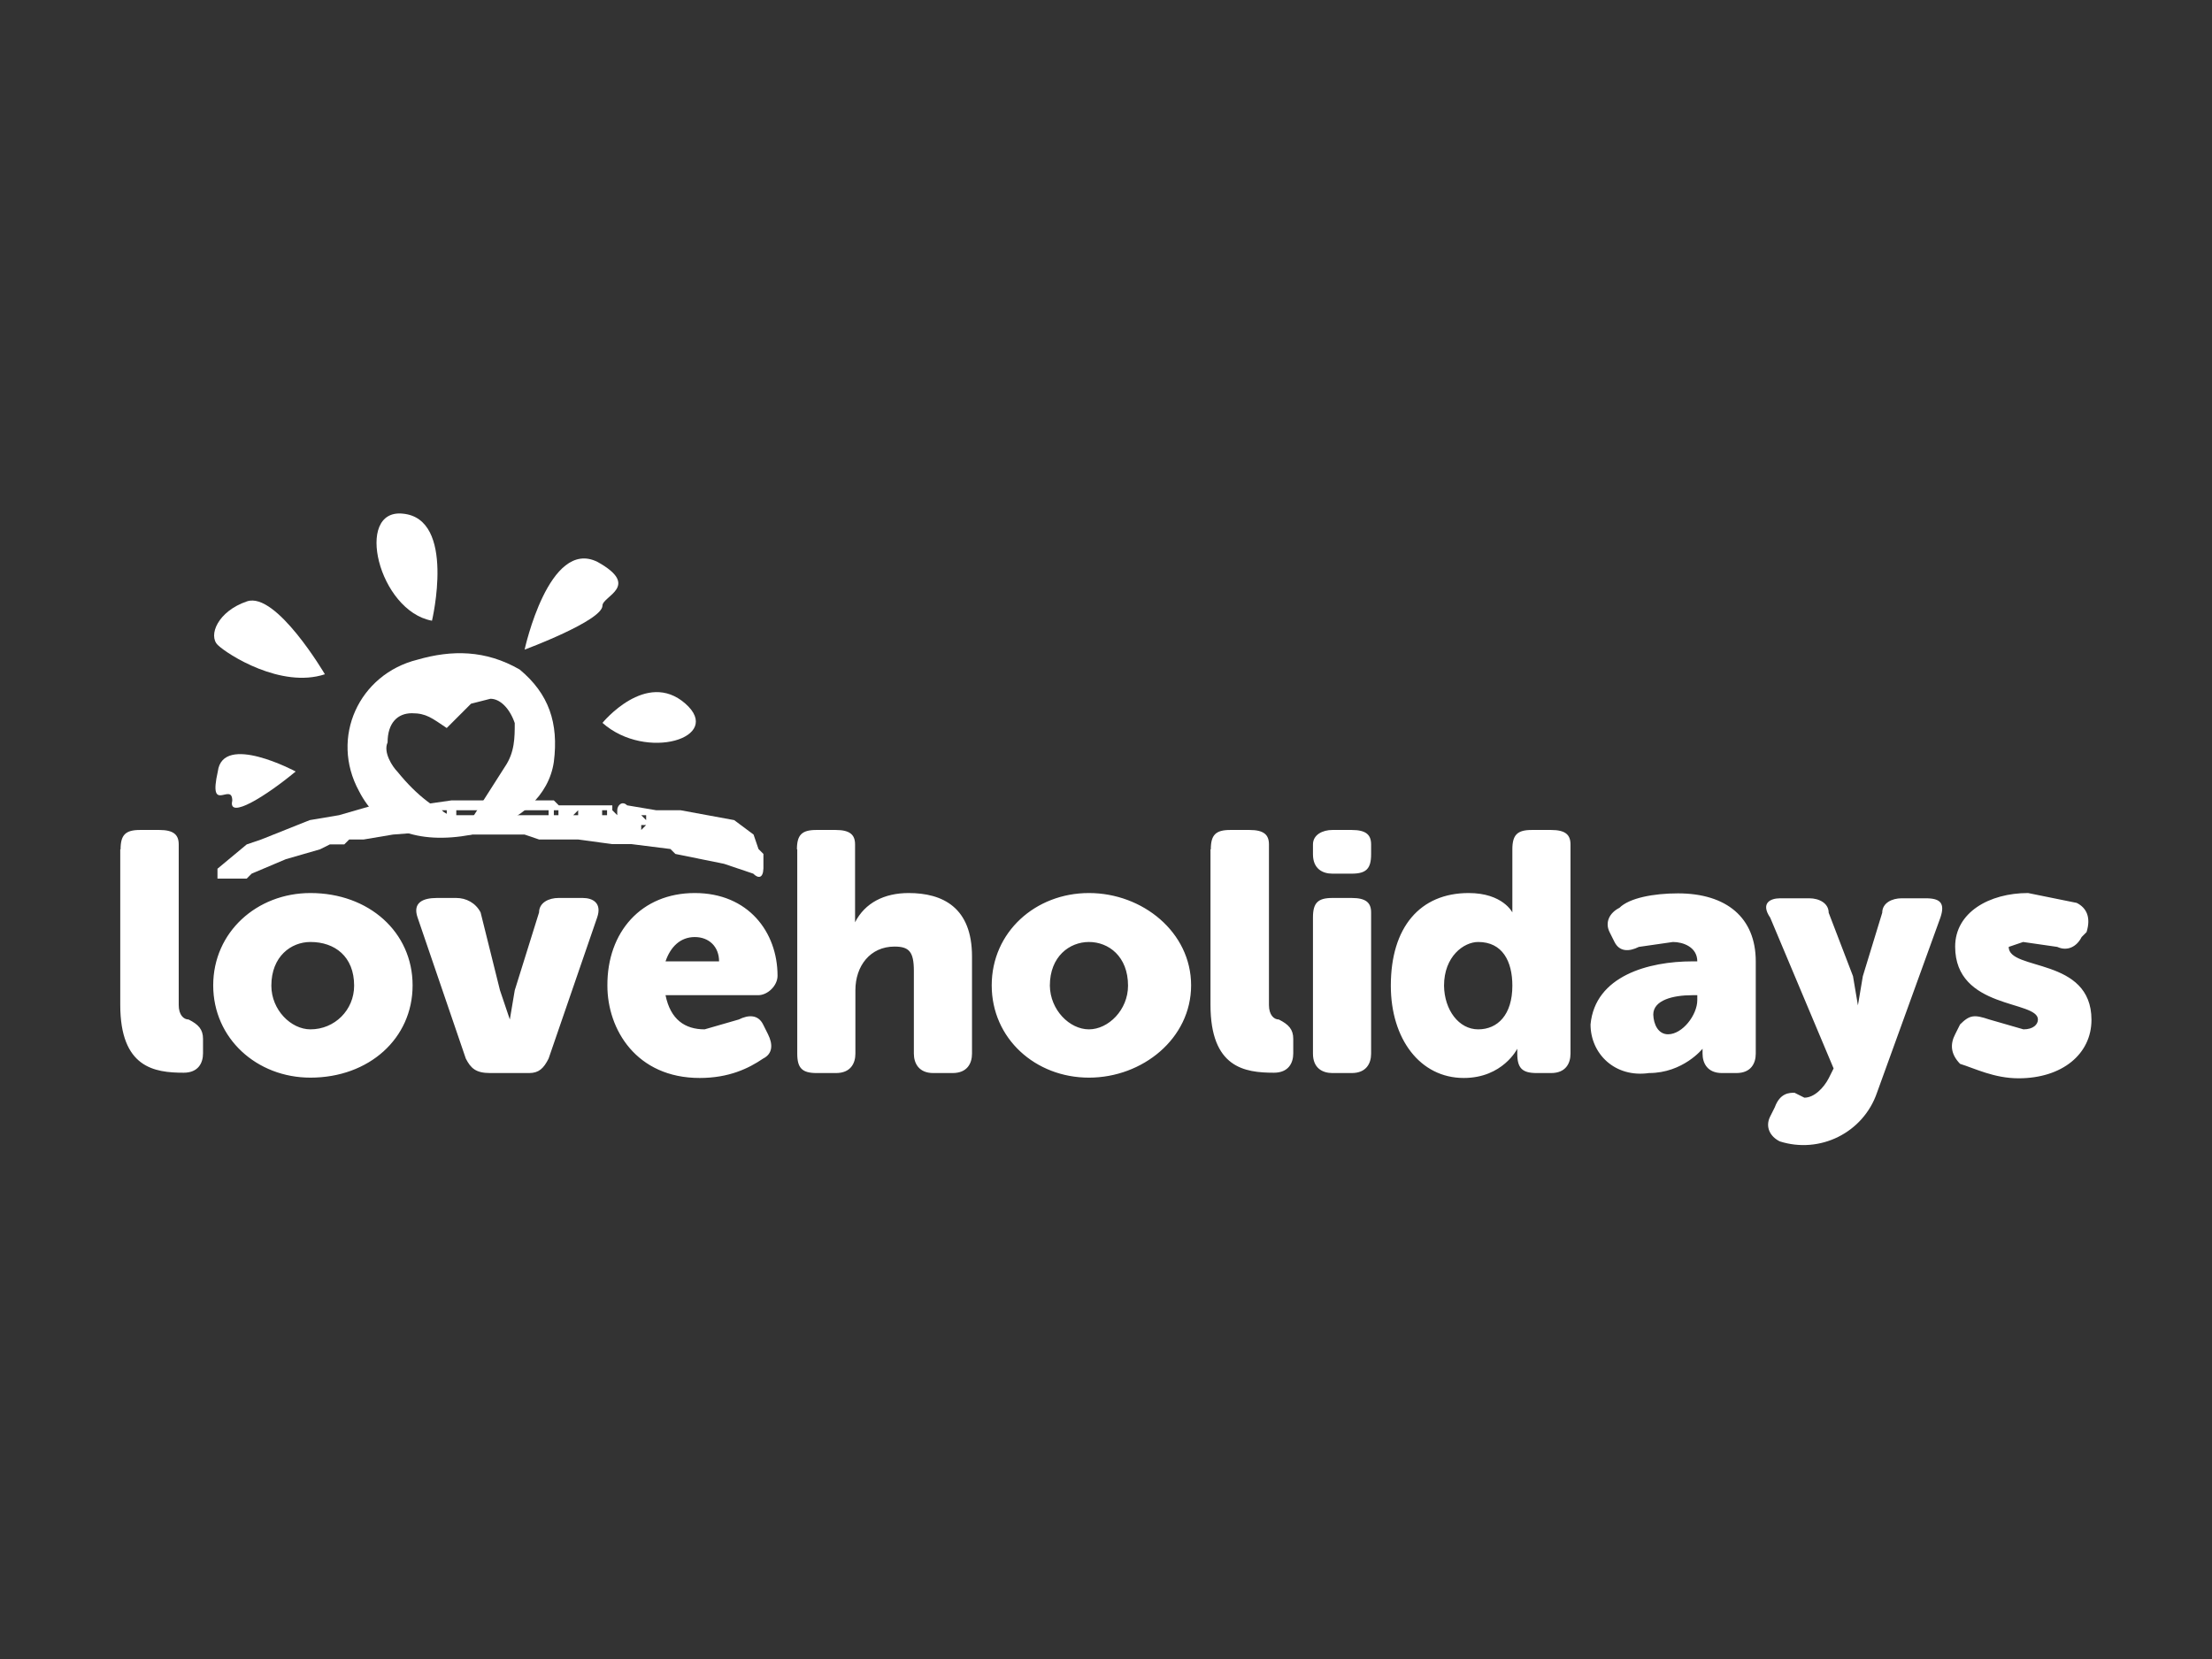 <?xml version="1.0" encoding="UTF-8" standalone="no"?>
<!DOCTYPE svg PUBLIC "-//W3C//DTD SVG 1.1//EN" "http://www.w3.org/Graphics/SVG/1.1/DTD/svg11.dtd">
<svg width="100%" height="100%" viewBox="0 0 800 600" version="1.1" xmlns="http://www.w3.org/2000/svg" xmlns:xlink="http://www.w3.org/1999/xlink" xml:space="preserve" xmlns:serif="http://www.serif.com/" style="fill-rule:evenodd;clip-rule:evenodd;stroke-linejoin:round;stroke-miterlimit:2;">
    <rect x="0" y="0" width="800" height="600" fill="#333333" stroke="none"/>
    <g transform="matrix(1,0,0,1,0.05,21.008)">
        <g transform="matrix(1.188,0,0,1.188,199.781,-47.658)">
            <path d="M427,337.3L428.5,334.3C431.5,331.3 432.9,331.3 437.4,332.8L447.8,335.8C450.8,335.8 452.2,334.3 452.2,332.8C452.2,326.9 427,329.8 427,310.6C427,300.2 437.4,294.3 449.2,294.3L464,297.3C467,298.8 468.4,301.7 467,306.2L465.5,307.7C464,310.7 461.1,312.1 458.1,310.7L447.7,309.2L443.3,310.7C443.3,318.1 468.5,313.7 468.5,332.9C468.5,343.3 459.6,350.7 446.3,350.7C438.9,350.7 433,347.7 428.5,346.3C425.5,343.2 425.5,340.2 427,337.3ZM378.1,355.1L381.1,356.6C384.1,356.6 387,353.6 388.5,350.7L390,347.7L370.7,301.8C367.7,297.4 370.7,295.9 373.7,295.9L382.6,295.9C385.6,295.9 388.5,297.4 388.5,300.3L395.9,319.6L397.4,328.5L398.9,319.6L404.8,300.3C404.8,297.3 407.8,295.9 410.7,295.9L418.1,295.9C422.5,295.9 424,297.4 422.5,301.8L403.2,355.1C399,367.3 385.8,373.8 373.6,369.9C370.6,368.4 369.2,365.5 370.6,362.5L372.1,359.5C373.7,355.1 376.6,355.1 378.1,355.1ZM347,315.1L348.5,315.1C348.5,310.7 344.1,309.2 341.1,309.2L330.7,310.7C327.7,312.2 324.8,312.2 323.3,309.2L321.8,306.2C320.3,303.2 321.8,300.3 324.8,298.8C327.8,295.8 335.2,294.4 342.6,294.4C357.4,294.4 366.3,301.8 366.3,315.1L366.3,343.2C366.3,346.2 364.8,349.1 360.4,349.1L356,349.1C351.6,349.1 350.1,346.1 350.1,343.2L350.1,341.7C350.1,341.7 344.2,349.1 333.8,349.1C323.4,350.6 316,343.2 316,334.3C317.4,319.5 333.7,315.1 347,315.1ZM339.6,337.3C344,337.3 348.5,331.4 348.5,326.9L348.5,325.4L347,325.4C341.1,325.4 335.1,326.9 335.1,331.3C335.2,334.3 336.6,337.3 339.6,337.3ZM278.9,294.3C289.3,294.3 292.2,300.2 292.2,300.2L292.2,281C292.2,276.6 293.7,275.1 298.1,275.1L304,275.1C308.4,275.1 309.9,276.6 309.9,279.5L309.9,343.2C309.9,346.2 308.4,349.1 304,349.1L299.6,349.1C295.2,349.1 293.7,347.6 293.7,343.2L293.7,341.7C293.7,341.7 289.3,350.6 277.4,350.6C264.1,350.6 255.2,338.7 255.2,322.5C255.2,304.7 264.1,294.3 278.9,294.3ZM281.8,335.8C287.7,335.8 292.2,331.4 292.2,322.5C292.2,315.1 289.2,309.2 281.8,309.2C277.4,309.2 271.4,313.6 271.4,322.5C271.5,329.9 275.9,335.8 281.8,335.8ZM231.5,301.7C231.5,297.3 233,295.8 237.4,295.8L243.3,295.8C247.7,295.8 249.2,297.3 249.2,300.2L249.2,343.2C249.2,346.2 247.7,349.1 243.3,349.1L237.4,349.1C234.4,349.1 231.5,347.6 231.5,343.2L231.5,301.7ZM231.5,282.5L231.5,279.5C231.5,276.5 234.5,275.1 237.4,275.1L243.3,275.1C247.7,275.1 249.2,276.6 249.2,279.5L249.2,282.5C249.2,286.9 247.7,288.4 243.3,288.4L237.4,288.4C234.4,288.4 231.5,286.9 231.5,282.5ZM200.4,281C200.4,276.6 201.9,275.1 206.3,275.1L212.2,275.1C216.6,275.1 218.1,276.6 218.1,279.5L218.1,328.4C218.1,331.4 219.6,332.8 221.1,332.8C224.1,334.3 225.5,335.8 225.5,338.7L225.5,343.1C225.5,346.1 224,349 219.6,349C210.7,349 200.3,347.5 200.3,328.3L200.3,281L200.4,281ZM163.3,294.3C179.6,294.3 194.4,306.2 194.4,322.4C194.4,338.6 179.6,350.5 163.3,350.5C147,350.5 133.7,338.6 133.7,322.4C133.7,306.2 147,294.3 163.3,294.3ZM163.3,335.8C169.2,335.8 175.2,329.9 175.2,322.5C175.2,313.6 169.3,309.2 163.3,309.2C157.4,309.2 151.4,313.6 151.4,322.5C151.5,329.9 157.4,335.8 163.3,335.8ZM74.4,281C74.4,276.6 75.9,275.1 80.3,275.1L86.2,275.1C90.6,275.1 92.1,276.6 92.1,279.5L92.1,303.2C95.1,297.3 101,294.3 108.4,294.3C118.8,294.3 127.7,298.7 127.7,313.6L127.7,343.2C127.7,346.2 126.2,349.1 121.8,349.1L115.9,349.1C111.5,349.1 110,346.1 110,343.2L110,318C110,312.1 108.5,310.6 104.1,310.6C96.7,310.6 92.2,316.5 92.2,323.9L92.2,343.2C92.2,346.2 90.7,349.1 86.3,349.1L80.4,349.1C76,349.1 74.5,347.6 74.5,343.2L74.5,281L74.4,281ZM43.3,294.3C59.6,294.3 68.5,306.2 68.5,319.5C68.5,322.5 65.5,325.4 62.6,325.4L34.4,325.4C35.9,332.8 40.3,335.8 46.3,335.8L56.7,332.8C59.7,331.3 62.6,331.3 64.1,334.3L65.6,337.3C67.1,340.3 67.1,343.2 64.1,344.7C59.7,347.7 53.7,350.6 44.8,350.6C25.5,350.6 16.7,335.8 16.7,322.5C16.6,306.2 27,294.3 43.3,294.3ZM50.7,315.1C50.7,310.7 47.7,307.7 43.3,307.7C38.9,307.7 35.9,310.7 34.4,315.1L50.7,315.1ZM-41.1,301.7C-42.6,297.3 -39.6,295.8 -35.2,295.8L-29.3,295.8C-26.3,295.8 -23.4,297.3 -21.9,300.2L-16,323.9L-13,332.8L-11.5,323.9L-4.1,300.2C-4.1,297.2 -1.1,295.8 1.8,295.8L9.2,295.8C12.2,295.8 15.1,297.3 13.6,301.7L-1.2,344.7C-2.7,347.7 -4.2,349.1 -7.1,349.1L-19,349.1C-23.4,349.1 -24.9,347.6 -26.4,344.7L-41.1,301.7ZM-73.7,294.3C-55.9,294.3 -42.6,306.2 -42.6,322.4C-42.6,338.6 -55.9,350.5 -73.7,350.5C-90,350.5 -103.3,338.6 -103.3,322.4C-103.3,306.2 -90,294.3 -73.7,294.3ZM-73.7,335.8C-66.3,335.8 -60.4,329.9 -60.4,322.5C-60.4,313.6 -66.3,309.2 -73.7,309.2C-79.6,309.2 -85.6,313.6 -85.6,322.5C-85.6,329.9 -79.6,335.8 -73.7,335.8ZM-131.5,281C-131.5,276.6 -130,275.1 -125.6,275.1L-119.7,275.1C-115.3,275.1 -113.8,276.6 -113.8,279.5L-113.8,328.4C-113.8,331.4 -112.3,332.8 -110.8,332.8C-107.8,334.3 -106.4,335.8 -106.4,338.7L-106.4,343.1C-106.4,346.1 -107.9,349 -112.3,349C-121.2,349 -131.6,347.5 -131.6,328.3L-131.6,281L-131.5,281Z" style="fill:white;fill-rule:nonzero;"/>
        </g>
        <g transform="matrix(1,0,0,1,-0.05,-21.008)">
            <path d="M170.361,301.915C150.991,305.48 136.969,300.132 129.84,286.11C119.264,266.741 129.84,243.807 150.991,238.578C163.35,235.013 175.589,235.013 187.948,242.143C198.523,250.937 202.088,261.512 200.306,275.534C198.523,287.893 187.948,296.686 175.708,300.132L170.361,301.915ZM161.567,263.295L170.361,254.501L177.372,252.719C180.937,252.719 184.383,256.284 186.165,261.512C186.165,266.741 186.165,272.088 182.6,277.317L170.242,296.686L166.677,296.686C157.883,293.121 150.872,287.893 143.743,279.099C141.96,277.317 138.514,272.088 140.178,268.523C140.178,261.512 143.743,257.947 148.971,257.947C154.2,257.947 156.22,259.73 161.567,263.295Z" style="fill:white;"/>
        </g>
        <g transform="matrix(1.188,0,0,1.188,199.781,-47.658)">
            <path d="M-78.2,257.3C-78.2,257.3 -100.4,245.4 -101.9,257.3C-104.9,270.6 -97.5,260.3 -97.5,266.2C-98.9,272.1 -87.1,264.7 -78.2,257.3Z" style="fill:white;"/>
        </g>
        <g transform="matrix(1.188,0,0,1.188,199.781,-47.658)">
            <path d="M15.2,242.5C15.2,242.5 18.525,238.425 23.338,235.65C28.15,232.875 34.45,231.4 40.4,236.6C52.3,247 28.5,254.3 15.2,242.5Z" style="fill:white;"/>
        </g>
        <g transform="matrix(1.188,0,0,1.188,199.781,-47.658)">
            <path d="M-69.3,227.7C-69.3,227.7 -84.1,202.5 -93,205.5C-101.9,208.5 -104.9,215.9 -101.9,218.8C-98.9,221.7 -82.6,232.1 -69.3,227.7Z" style="fill:white;"/>
        </g>
        <g transform="matrix(1.188,0,0,1.188,199.781,-47.658)">
            <path d="M-8.5,220.2C-8.5,220.2 -1.1,186.1 13.7,193.5C27,200.9 15.2,203.9 15.2,206.8C15.2,211.4 -8.5,220.2 -8.5,220.2Z" style="fill:white;"/>
        </g>
        <g transform="matrix(1.188,0,0,1.188,199.781,-47.658)">
            <path d="M-36.7,211.4C-36.7,211.4 -34.85,203.625 -35.038,195.663C-35.225,187.7 -37.45,179.55 -45.6,178.8C-60.4,177.3 -53,208.4 -36.7,211.4Z" style="fill:white;"/>
        </g>
        <g transform="matrix(1.188,0,0,1.188,199.781,-47.658)">
            <path d="M61.1,288.4L52.2,285.4L37.4,282.4L35.9,280.9L24,279.4L18.1,279.4L7.8,278L-4.1,278L-8.5,276.5L-27.8,276.5L-29.3,275L-48.6,276.5L-57.5,278L-61.9,278L-63.4,279.5L-67.8,279.5L-70.8,281L-81.2,284L-91.6,288.4L-93.1,289.9L-102,289.9L-102,286.9L-93.1,279.5L-88.7,278L-73.9,272.1L-65,270.6L-54.6,267.6L-45.7,267.6L-44.2,269.1L-41.2,267.6L-30.8,266.1L0.4,266.1L1.9,267.6L18.2,267.6L18.2,269.1L19.7,270.6L19.7,269.1C19.7,267.6 21.2,266.1 22.7,267.6L31.6,269.1L39,269.1L55.3,272.1L61.2,276.5L62.7,280.9L64.2,282.4L64.2,286.8C64.1,289.9 62.6,289.9 61.1,288.4ZM-32.2,269.1L-33.7,269.1L-32.2,270.6L-32.2,269.1ZM-1.2,269.1L-29.3,269.1L-29.3,270.6L-1.2,270.6L-1.2,269.1ZM1.8,270.6L1.8,269.1L0.4,269.1L0.4,270.6L1.8,270.6ZM7.8,270.6L7.8,269.1L6.3,270.6L7.8,270.6ZM16.6,269.1L15.1,269.1L15.1,270.6L16.6,270.6L16.6,269.1ZM27,273.6L27,275.1L28.5,273.6L27,273.6ZM28.5,270.6L27,270.6L28.5,272.1L28.5,270.6Z" style="fill:white;fill-rule:nonzero;"/>
        </g>
    </g>
</svg>
